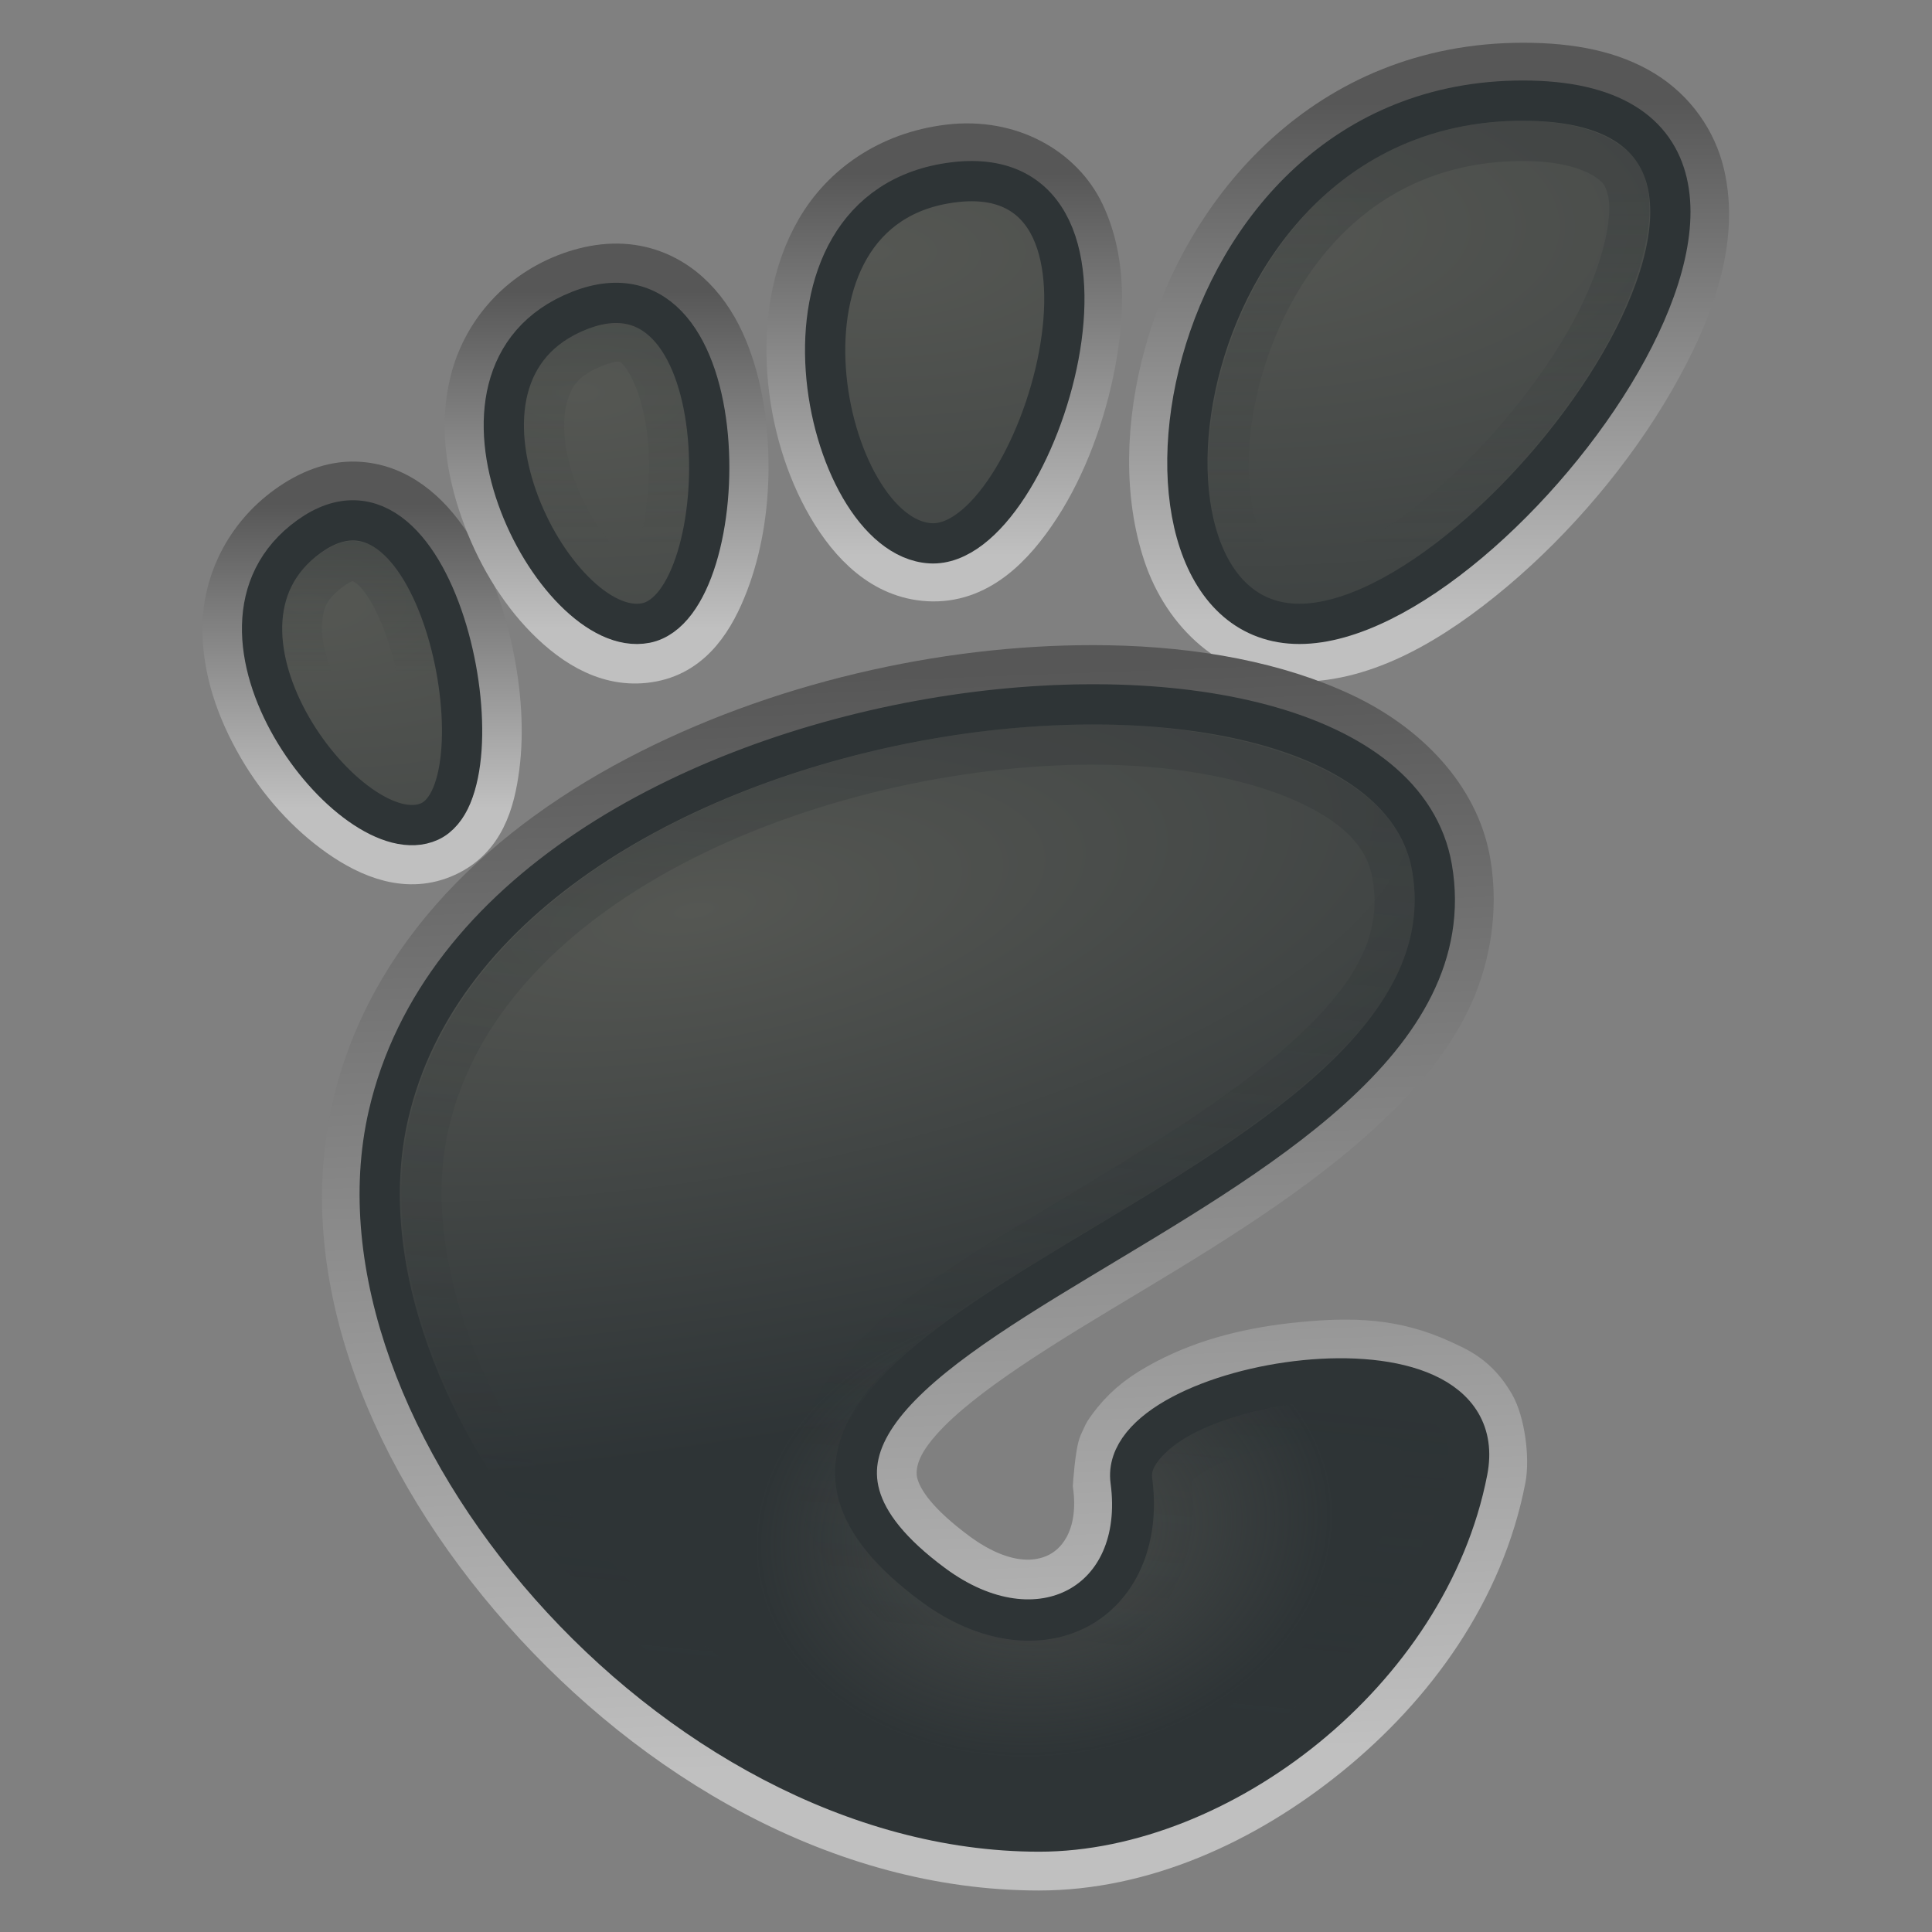 <?xml version="1.0" standalone="no"?>
<!--Created with Inkscape (http://www.inkscape.org/)-->
<svg xmlns="http://www.w3.org/2000/svg" xmlns:xlink="http://www.w3.org/1999/xlink" viewBox="0 0 48 48">
  <rect x="0" y="0" width="48" height="48" fill="#808080" stroke="none"/>
  <defs>
    <linearGradient id="d">
      <stop offset="0" stop-color="#2e3436" stop-opacity="1"/>
      <stop offset="1" stop-color="#2e3436" stop-opacity="0"/>
    </linearGradient>
    <linearGradient id="c">
      <stop offset="0" stop-color="#555753" stop-opacity="1"/>
      <stop offset="1" stop-color="#2e3436" stop-opacity="1"/>
    </linearGradient>
    <linearGradient id="b">
      <stop offset="0" stop-color="#2d2d2d" stop-opacity="1"/>
      <stop offset="1" stop-color="white" stop-opacity="1"/>
    </linearGradient>
    <linearGradient id="a">
      <stop offset="0" stop-color="#555753" stop-opacity="1"/>
      <stop offset="1" stop-color="#555753" stop-opacity="0"/>
    </linearGradient>
    <radialGradient xlink:href="#a" id="o" cx="23.802" cy="33.735" fx="23.802" fy="33.735" r="12.991" gradientTransform="matrix(0.552,-7.423106e-2,5.764729e-2,0.429,10.857,24.325)" gradientUnits="userSpaceOnUse"/>
    <linearGradient xlink:href="#b" id="f" x1="22.625" y1="15.688" x2="23.625" y2="42.722" gradientUnits="userSpaceOnUse"/>
    <linearGradient xlink:href="#b" id="e" x1="35.223" y1="1.514" x2="35.223" y2="14.403" gradientUnits="userSpaceOnUse"/>
    <linearGradient xlink:href="#b" id="g" x1="23.114" y1="3.293" x2="23.114" y2="12.783" gradientUnits="userSpaceOnUse"/>
    <linearGradient xlink:href="#b" id="i" x1="15.203" y1="6.216" x2="15.203" y2="14.587" gradientUnits="userSpaceOnUse"/>
    <linearGradient xlink:href="#b" id="h" x1="8.353" y1="11.509" x2="8.353" y2="19.071" gradientUnits="userSpaceOnUse"/>
    <radialGradient xlink:href="#c" id="n" gradientUnits="userSpaceOnUse" gradientTransform="matrix(1.987,-0.338,0.124,0.729,-24.1,13.295)" cx="19.45" cy="21.814" fx="19.45" fy="21.814" r="17.995"/>
    <radialGradient xlink:href="#c" id="m" gradientUnits="userSpaceOnUse" gradientTransform="matrix(2.14,-1.450766e-6,0,0.938,-24.377,2.171)" cx="18.107" cy="8.083" fx="18.107" fy="8.083" r="17.995"/>
    <radialGradient xlink:href="#c" id="l" gradientUnits="userSpaceOnUse" gradientTransform="matrix(2.14,-1.450766e-6,0,0.938,-24.377,2.171)" cx="14.954" cy="13.682" fx="14.954" fy="13.682" r="17.995"/>
    <radialGradient xlink:href="#c" id="k" gradientUnits="userSpaceOnUse" gradientTransform="matrix(2.14,-1.450766e-6,0,0.938,-24.377,2.171)" cx="21.494" cy="4.35" fx="21.494" fy="4.35" r="17.995"/>
    <radialGradient xlink:href="#c" id="j" gradientUnits="userSpaceOnUse" gradientTransform="matrix(2.14,-1.450766e-6,0,0.938,-24.377,2.171)" cx="25.641" cy="3.684" fx="25.641" fy="3.684" r="17.995"/>
    <linearGradient xlink:href="#d" id="p" x1="23.937" y1="18.389" x2="21.679" y2="41.194" gradientUnits="userSpaceOnUse"/>
    <linearGradient xlink:href="#d" id="q" gradientUnits="userSpaceOnUse" x1="33.306" y1="3.717" x2="33.306" y2="12.644"/>
    <linearGradient xlink:href="#d" id="r" gradientUnits="userSpaceOnUse" x1="33.129" y1="12.427" x2="33.129" y2="15.743"/>
  </defs>
  <g transform="translate(0,1)" opacity=".5" display="inline">
    <path d="M 37.844,0.562 C 32.938,0.562 29.926,4.197 28.938,7.75 C 28.443,9.526 28.416,11.314 28.906,12.781 C 29.396,14.249 30.62,15.438 32.281,15.438 C 33.943,15.438 35.583,14.484 37.125,13.188 C 38.667,11.891 40.092,10.204 41.094,8.469 C 42.095,6.734 42.729,4.956 42.344,3.312 C 42.151,2.491 41.629,1.729 40.844,1.25 C 40.058,0.771 39.07,0.562 37.844,0.562 z " opacity="1" fill="none" fill-opacity="1" fill-rule="nonzero" stroke="url(#e)" stroke-width="1" stroke-linejoin="round" stroke-miterlimit="4" stroke-dasharray="none" stroke-opacity="1"/>
    <path d="M 27.5,15.531 C 23.82,15.471 19.678,16.333 16.125,18.125 C 12.576,19.915 9.623,22.692 8.75,26.5 C 7.785,30.706 9.702,35.342 12.969,39.031 C 16.227,42.711 20.863,45.469 25.812,45.469 C 28.383,45.469 30.92,44.338 33.031,42.625 C 35.142,40.912 36.863,38.555 37.406,35.75 C 37.507,35.231 37.386,34.32 37.125,33.875 C 36.71,33.167 36.231,32.973 35.812,32.781 C 34.668,32.257 33.612,32.221 32.344,32.344 C 31.124,32.462 29.972,32.734 28.938,33.281 C 28.377,33.577 28,33.86 27.656,34.281 C 27.591,34.361 27.542,34.425 27.469,34.531 C 27.432,34.584 27.416,34.614 27.312,34.844 C 27.209,35.074 27.156,35.906 27.156,35.906 C 27.312,37.067 26.856,37.773 26.312,38.062 C 25.738,38.369 24.857,38.36 23.781,37.562 C 22.826,36.854 22.433,36.303 22.312,35.875 C 22.218,35.539 22.293,35.128 22.594,34.688 C 23.324,33.619 25.125,32.442 27.312,31.125 C 29.482,29.819 31.855,28.433 33.719,26.75 C 34.632,25.926 35.425,25.056 35.969,24 C 36.512,22.944 36.747,21.656 36.531,20.406 C 36.248,18.768 34.958,17.463 33.375,16.719 C 31.757,15.958 29.731,15.568 27.5,15.531 z " opacity="1" fill="none" fill-opacity="1" fill-rule="nonzero" stroke="url(#f)" stroke-width="1" stroke-miterlimit="4" stroke-dasharray="none" stroke-opacity="1"/>
    <path d="M 23.562,2.594 C 22.048,2.778 20.908,3.609 20.281,4.688 C 19.655,5.766 19.476,7.037 19.562,8.25 C 19.649,9.463 20.008,10.643 20.562,11.594 C 21.117,12.545 21.921,13.372 23.062,13.438 C 24.308,13.509 25.188,12.605 25.844,11.594 C 26.5,10.583 26.979,9.29 27.219,8 C 27.459,6.71 27.471,5.4 26.938,4.281 C 26.404,3.163 25.107,2.406 23.562,2.594 z " opacity="1" fill="none" fill-opacity="1" fill-rule="nonzero" stroke="url(#g)" stroke-width="1" stroke-linejoin="round" stroke-miterlimit="4" stroke-dasharray="none" stroke-opacity="1"/>
    <path d="M 8.844,10.969 C 8.233,10.947 7.648,11.187 7.125,11.562 C 6.081,12.313 5.556,13.445 5.531,14.531 C 5.506,15.617 5.88,16.654 6.406,17.562 C 6.932,18.471 7.637,19.239 8.406,19.781 C 9.176,20.323 10.13,20.722 11.094,20.281 C 12.032,19.852 12.292,18.942 12.406,18.062 C 12.521,17.183 12.454,16.192 12.25,15.219 C 12.046,14.246 11.705,13.291 11.188,12.5 C 10.67,11.709 9.893,11.005 8.844,10.969 z " opacity="1" fill="none" fill-opacity="1" fill-rule="nonzero" stroke="url(#h)" stroke-width="1" stroke-linejoin="round" stroke-miterlimit="4" stroke-dasharray="none" stroke-opacity="1"/>
    <path d="M 15.938,5.625 C 15.319,5.476 14.663,5.563 14.031,5.812 C 12.762,6.315 11.968,7.343 11.688,8.438 C 11.407,9.532 11.576,10.656 11.938,11.688 C 12.299,12.719 12.863,13.668 13.562,14.375 C 14.262,15.082 15.157,15.645 16.219,15.438 C 17.245,15.237 17.764,14.361 18.094,13.5 C 18.423,12.639 18.591,11.652 18.594,10.625 C 18.597,9.598 18.443,8.537 18.062,7.625 C 17.682,6.713 16.995,5.88 15.938,5.625 z " opacity="1" fill="none" fill-opacity="1" fill-rule="nonzero" stroke="url(#i)" stroke-width="1" stroke-linejoin="round" stroke-miterlimit="4" stroke-dasharray="none" stroke-opacity="1"/>
  </g>
  <g display="inline">
    <path d="M 37.836,2.5 C 28.951,2.5 27.284,15.5 32.283,15.5 C 37.28,15.5 46.722,2.5 37.836,2.5 z " fill="url(#j)" fill-opacity="1" fill-rule="nonzero" stroke="#2e3436" stroke-width="1" stroke-miterlimit="4" stroke-dasharray="none"/>
    <path d="M 23.119,13.498 C 25.798,13.652 28.738,3.915 23.702,4.528 C 18.667,5.14 20.438,13.345 23.119,13.498 z " fill="url(#k)" fill-opacity="1" fill-rule="nonzero" stroke="#2e3436" stroke-width="1" stroke-miterlimit="4" stroke-dasharray="none"/>
    <path d="M 10.674,20.409 C 12.58,19.536 10.919,11.001 7.678,13.329 C 4.439,15.657 8.768,21.281 10.674,20.409 z " fill="url(#l)" fill-opacity="1" fill-rule="nonzero" stroke="#2e3436" stroke-width="1" stroke-miterlimit="4" stroke-dasharray="none"/>
    <path d="M 16.044,15.479 C 18.313,15.035 18.437,6.117 14.391,7.717 C 10.344,9.317 13.777,15.923 16.044,15.479 L 16.044,15.479 z " fill="url(#m)" fill-opacity="1" fill-rule="nonzero" stroke="#2e3436" stroke-width="1" stroke-miterlimit="4" stroke-dasharray="none"/>
    <path d="M 28.088,36.787 C 28.495,39.814 25.809,41.309 23.178,39.358 C 14.803,33.146 37.045,30.047 35.578,21.56 C 34.362,14.515 12.176,16.684 9.649,27.707 C 7.939,35.162 16.689,45.505 25.818,45.505 C 30.309,45.505 35.489,41.554 36.459,36.549 C 37.199,32.733 27.749,34.262 28.088,36.787 L 28.088,36.787 z " fill="url(#n)" fill-opacity="1" fill-rule="nonzero" stroke="#2e3436" stroke-width="1" stroke-miterlimit="4" stroke-dasharray="none"/>
    <path d="M 27.5,17.031 C 24.084,16.975 20.074,17.808 16.781,19.469 C 13.488,21.13 10.93,23.606 10.188,26.844 C 9.39,30.321 11.066,34.613 14.094,38.031 C 17.121,41.45 21.454,43.969 25.812,43.969 C 29.985,43.969 35.027,40.169 35.938,35.469 C 36.01,35.095 35.96,34.855 35.844,34.656 C 35.727,34.457 35.503,34.269 35.188,34.125 C 34.556,33.836 33.52,33.742 32.469,33.844 C 31.418,33.946 30.364,34.234 29.625,34.625 C 29.255,34.82 28.97,35.057 28.812,35.25 C 28.655,35.443 28.605,35.572 28.625,35.719 C 28.851,37.401 28.197,38.784 27.031,39.406 C 25.865,40.028 24.315,39.849 22.875,38.781 C 21.773,37.964 21.088,37.146 20.844,36.281 C 20.6,35.416 20.841,34.579 21.344,33.844 C 22.348,32.373 24.359,31.151 26.531,29.844 C 28.703,28.536 31.036,27.176 32.719,25.656 C 34.401,24.136 35.389,22.544 35.062,20.656 C 34.871,19.546 34.057,18.691 32.719,18.062 C 31.38,17.434 29.55,17.065 27.5,17.031 z " transform="translate(0,1)" opacity=".7" fill="url(#o)" fill-opacity="1" fill-rule="nonzero" stroke="none" stroke-width="1" stroke-miterlimit="4" stroke-dasharray="none"/>
    <g opacity=".3" stroke="#2e3436">
      <path transform="translate(0,1)" d="M 27.469,17.5 C 24.133,17.445 20.213,18.254 17,19.875 C 13.787,21.496 11.358,23.878 10.656,26.938 C 9.908,30.198 11.482,34.382 14.438,37.719 C 17.393,41.056 21.631,43.5 25.812,43.5 C 29.711,43.5 34.609,39.813 35.469,35.375 C 35.524,35.09 35.493,34.97 35.438,34.875 C 35.382,34.78 35.253,34.678 35,34.562 C 34.494,34.331 33.528,34.216 32.531,34.312 C 31.535,34.409 30.507,34.681 29.844,35.031 C 29.512,35.207 29.287,35.409 29.188,35.531 C 29.088,35.654 29.094,35.656 29.094,35.656 C 29.339,37.483 28.603,39.091 27.25,39.812 C 25.897,40.534 24.141,40.304 22.594,39.156 C 21.444,38.304 20.691,37.417 20.406,36.406 C 20.121,35.396 20.415,34.373 20.969,33.562 C 22.076,31.942 24.104,30.748 26.281,29.438 C 28.459,28.127 30.78,26.75 32.406,25.281 C 34.032,23.813 34.885,22.437 34.594,20.75 C 34.433,19.821 33.782,19.088 32.531,18.5 C 31.28,17.912 29.47,17.533 27.469,17.5 z " opacity="1" fill="none" fill-opacity="1" fill-rule="nonzero" stroke="url(#p)" stroke-width="1" stroke-miterlimit="4" stroke-dasharray="none" stroke-opacity="1"/>
      <path transform="translate(0,1)" d="M 37.844,2.5 C 33.896,2.5 31.659,5.354 30.844,8.281 C 30.436,9.745 30.432,11.203 30.75,12.156 C 31.068,13.109 31.472,13.5 32.281,13.5 C 33.091,13.5 34.493,12.823 35.844,11.688 C 37.195,10.552 38.504,9.008 39.375,7.5 C 40.246,5.992 40.617,4.515 40.438,3.75 C 40.348,3.367 40.209,3.161 39.844,2.938 C 39.478,2.714 38.831,2.5 37.844,2.5 z " style="marker:none" opacity="1" fill="none" fill-opacity="1" fill-rule="nonzero" stroke="url(#q)" stroke-width="1" stroke-linejoin="miter" stroke-miterlimit="4" stroke-dasharray="none" stroke-opacity="1" color="#000" stroke-linecap="butt" marker-start="none" marker-mid="none" marker-end="none" stroke-dashoffset="0" visibility="visible" display="inline" overflow="visible"/>
      <path transform="translate(0,1)" d="M 23.812,4.531 C 22.832,4.651 22.328,5.069 21.969,5.688 C 21.61,6.306 21.465,7.204 21.531,8.125 C 21.597,9.046 21.879,9.957 22.25,10.594 C 22.621,11.23 23.028,11.46 23.188,11.469 C 23.233,11.471 23.707,11.272 24.188,10.531 C 24.668,9.79 25.119,8.693 25.312,7.656 C 25.506,6.619 25.428,5.63 25.188,5.125 C 24.947,4.62 24.762,4.416 23.812,4.531 z " style="marker:none" opacity="1" fill="none" fill-opacity="1" fill-rule="nonzero" stroke="url(#q)" stroke-width="1" stroke-linejoin="miter" stroke-miterlimit="4" stroke-dasharray="none" stroke-opacity="1" color="#000" stroke-linecap="butt" marker-start="none" marker-mid="none" marker-end="none" stroke-dashoffset="0" visibility="visible" display="inline" overflow="visible"/>
      <path transform="translate(0,1)" d="M 8.781,12.938 C 8.691,12.934 8.536,12.951 8.25,13.156 C 7.677,13.568 7.514,13.972 7.5,14.562 C 7.486,15.153 7.735,15.92 8.125,16.594 C 8.515,17.268 9.055,17.852 9.531,18.188 C 10.008,18.523 10.297,18.493 10.281,18.5 C 10.171,18.55 10.394,18.39 10.469,17.812 C 10.544,17.235 10.509,16.412 10.344,15.625 C 10.179,14.838 9.887,14.059 9.562,13.562 C 9.238,13.066 8.959,12.944 8.781,12.938 z " style="marker:none" opacity="1" fill="none" fill-opacity="1" fill-rule="nonzero" stroke="url(#r)" stroke-width="1" stroke-linejoin="miter" stroke-miterlimit="4" stroke-dasharray="none" stroke-opacity="1" color="#000" stroke-linecap="butt" marker-start="none" marker-mid="none" marker-end="none" stroke-dashoffset="0" visibility="visible" display="inline" overflow="visible"/>
      <path transform="translate(0,1)" d="M 15.5,7.5 C 15.36,7.466 15.161,7.475 14.781,7.625 C 14.027,7.923 13.742,8.328 13.594,8.906 C 13.445,9.485 13.514,10.269 13.781,11.031 C 14.048,11.793 14.488,12.514 14.938,12.969 C 15.387,13.423 15.771,13.514 15.844,13.5 C 15.811,13.506 16.068,13.37 16.281,12.812 C 16.494,12.255 16.622,11.415 16.625,10.594 C 16.628,9.772 16.488,8.977 16.25,8.406 C 16.012,7.836 15.771,7.565 15.5,7.5 z " style="marker:none" opacity="1" fill="none" fill-opacity="1" fill-rule="nonzero" stroke="url(#q)" stroke-width="1" stroke-linejoin="miter" stroke-miterlimit="4" stroke-dasharray="none" stroke-opacity="1" color="#000" stroke-linecap="butt" marker-start="none" marker-mid="none" marker-end="none" stroke-dashoffset="0" visibility="visible" display="inline" overflow="visible"/>
    </g>
  </g>
</svg>
